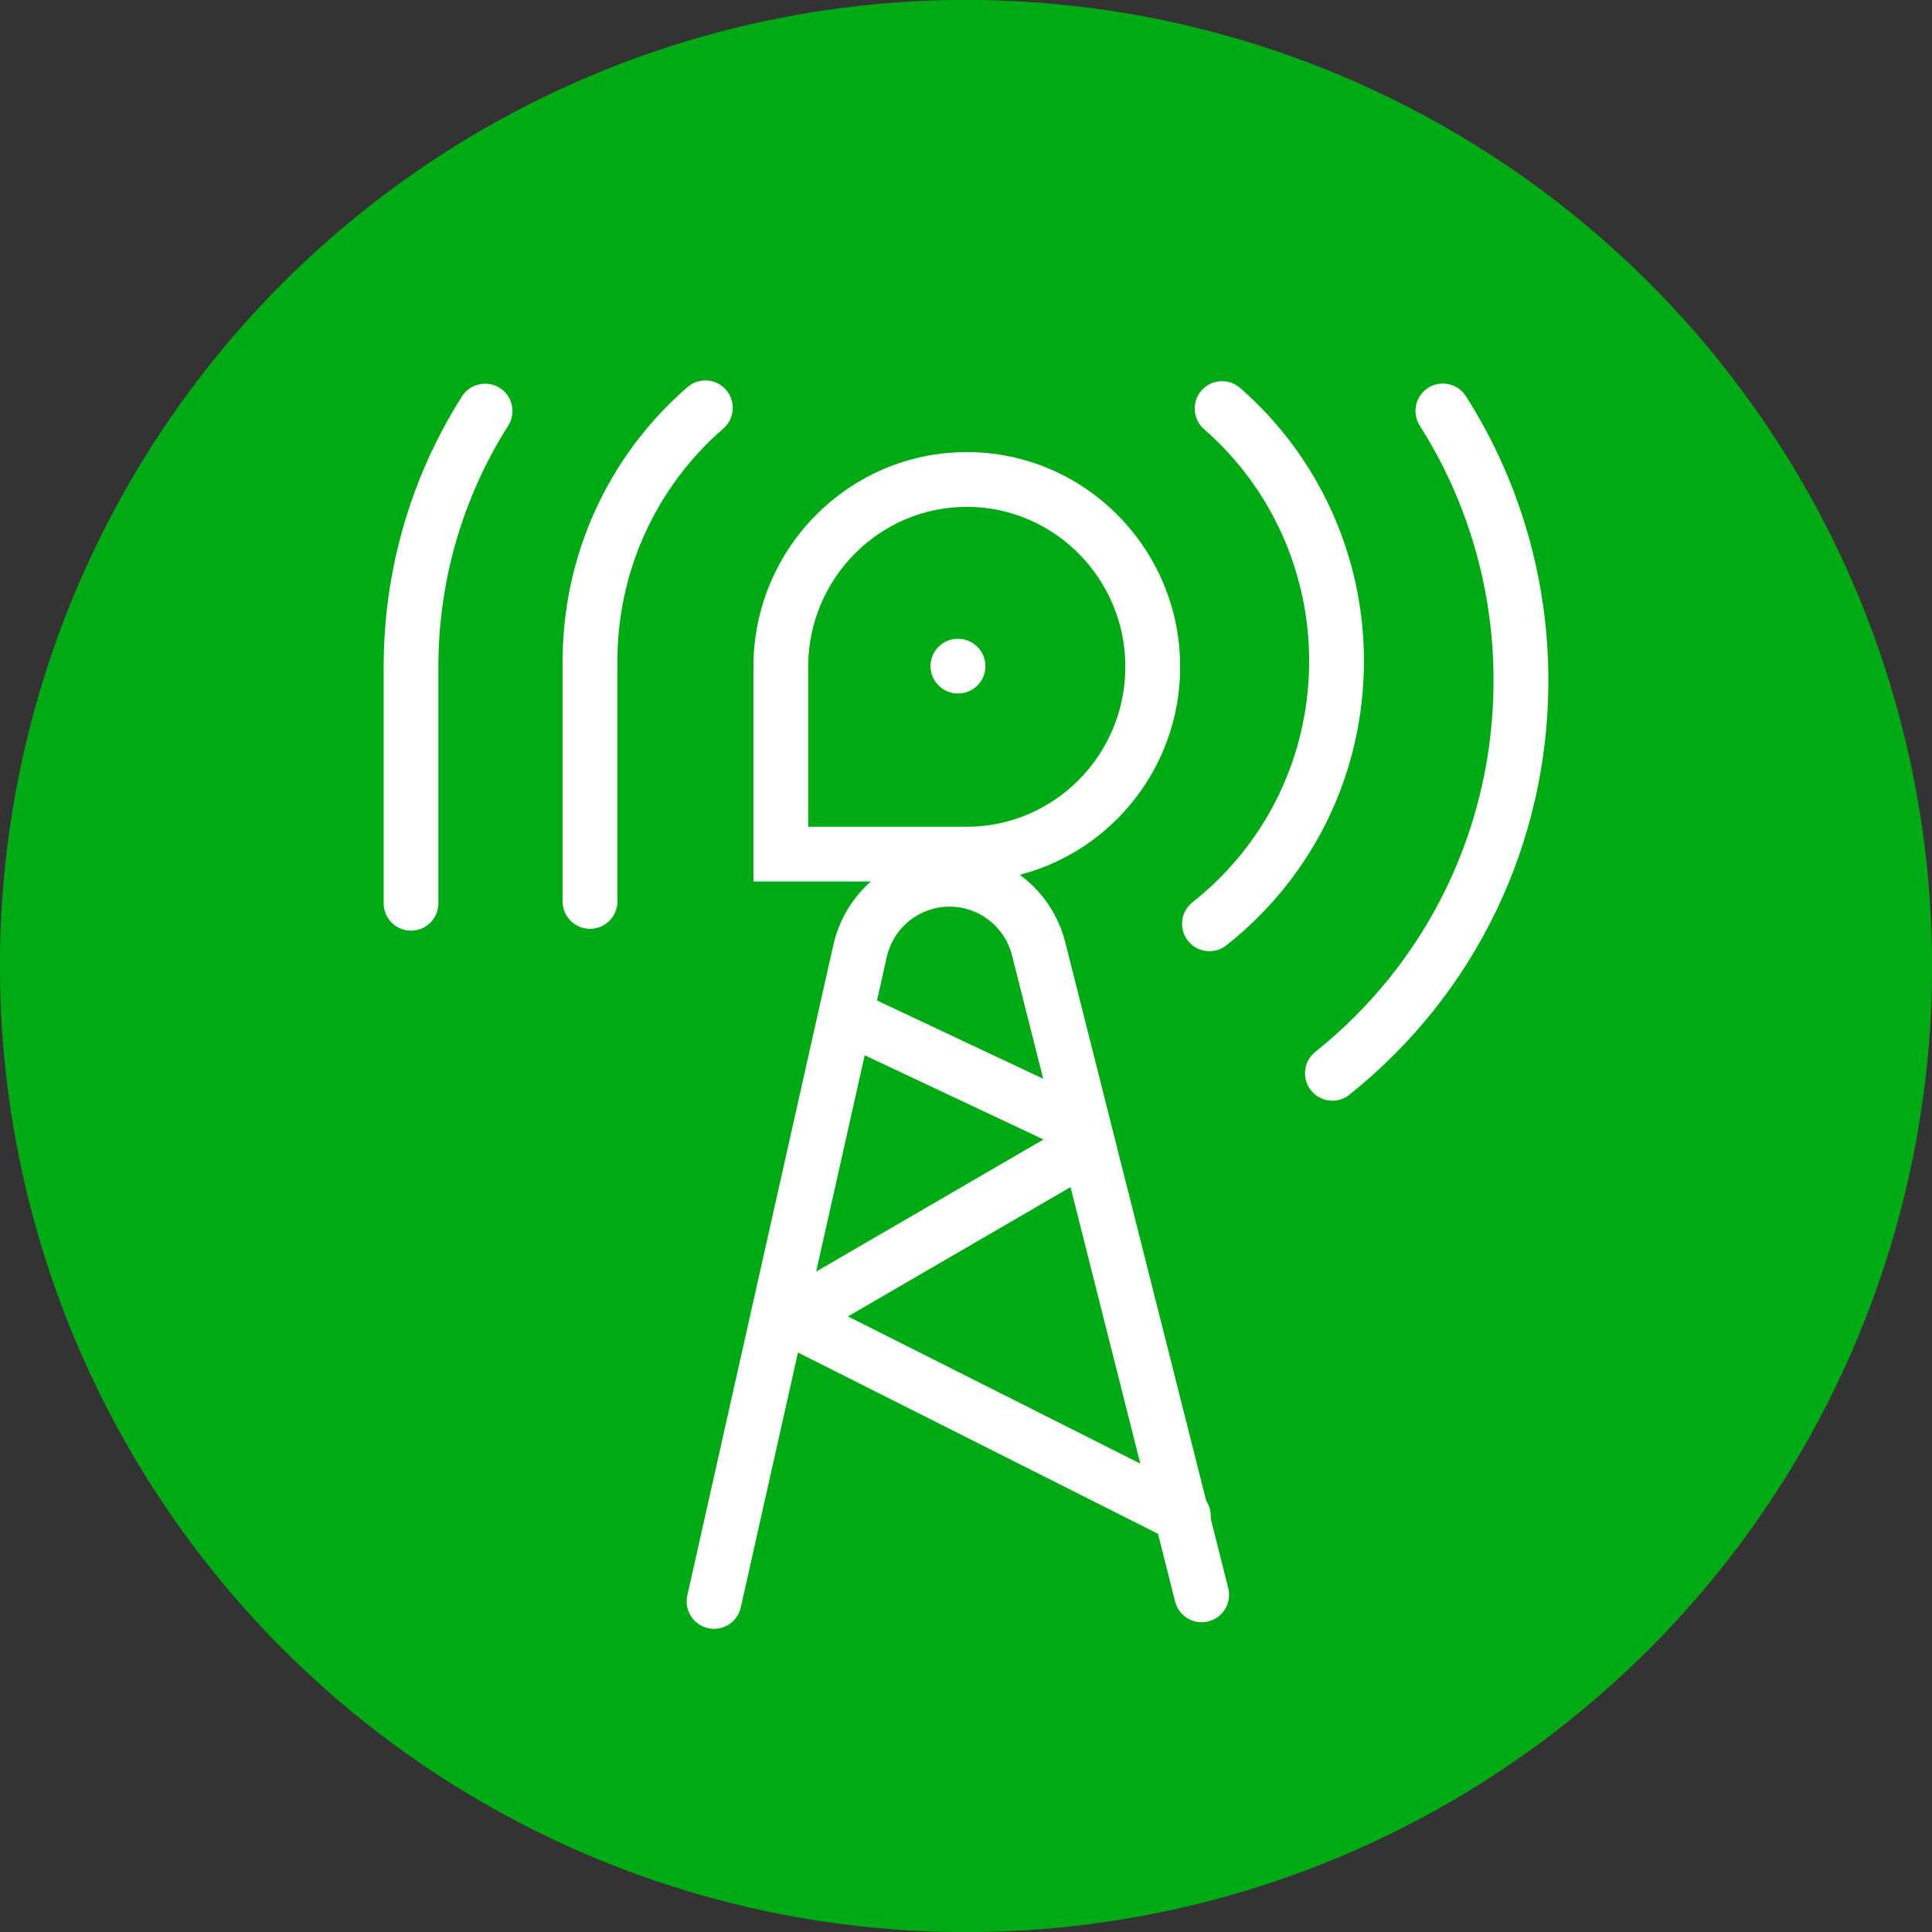 <?xml version="1.0" encoding="utf-8"?>
<!-- Generator: Adobe Illustrator 16.0.3, SVG Export Plug-In . SVG Version: 6.00 Build 0)  -->
<!DOCTYPE svg PUBLIC "-//W3C//DTD SVG 1.1//EN" "http://www.w3.org/Graphics/SVG/1.1/DTD/svg11.dtd">
<svg version="1.1" id="Layer_1" xmlns:x="http://ns.adobe.com/Extensibility/1.0/" xmlns:i="http://ns.adobe.com/AdobeIllustrator/10.0/" xmlns:graph="http://ns.adobe.com/Graphs/1.0/"
	 xmlns="http://www.w3.org/2000/svg" xmlns:xlink="http://www.w3.org/1999/xlink" x="0px" y="0px" width="50px" height="50px"
	 viewBox="0 0 50 50" enable-background="new 0 0 50 50" xml:space="preserve">
<rect x="0" y="0" width="50" height="50" fill="#333333" stroke="none"/>
<circle fill="#00AA14" cx="25" cy="25" r="25.002"/>
<g>
	<g>
		<path fill="#FFFFFF" d="M18.48,42.154c-0.051,0-0.104-0.006-0.156-0.018c-0.382-0.086-0.622-0.465-0.536-0.847l3.776-16.821
			c0.319-1.425,1.558-2.42,3.012-2.42c1.414,0,2.645,0.962,2.993,2.34l4.218,16.713c0.096,0.38-0.135,0.766-0.514,0.861
			c-0.381,0.095-0.766-0.134-0.861-0.514l-4.218-16.714c-0.188-0.748-0.854-1.27-1.618-1.27c-0.786,0-1.456,0.541-1.629,1.314
			l-3.776,16.821C19.098,41.93,18.805,42.154,18.48,42.154z"/>
	</g>
	<g>
		<path fill="#FFFFFF" d="M27.939,29.854c-0.102,0-0.204-0.021-0.302-0.067l-5.883-2.771c-0.354-0.167-0.506-0.59-0.339-0.943
			c0.167-0.354,0.589-0.504,0.943-0.34l5.883,2.771c0.354,0.167,0.506,0.59,0.34,0.943C28.46,29.703,28.205,29.854,27.939,29.854z"
			/>
	</g>
	<g>
		<path fill="#FFFFFF" d="M20.46,34.822c-0.244,0-0.481-0.127-0.613-0.353c-0.197-0.339-0.082-0.772,0.257-0.969l7.479-4.346
			c0.341-0.199,0.773-0.081,0.969,0.256c0.197,0.339,0.082,0.772-0.256,0.969l-7.48,4.346C20.704,34.791,20.582,34.822,20.46,34.822
			z"/>
	</g>
	<g>
		<path fill="#FFFFFF" d="M30.625,39.941c-0.106,0-0.216-0.024-0.317-0.076l-10.167-5.119c-0.35-0.176-0.49-0.602-0.314-0.951
			c0.176-0.351,0.603-0.49,0.952-0.314L30.944,38.6c0.35,0.176,0.49,0.602,0.314,0.951C31.135,39.799,30.885,39.941,30.625,39.941z"
			/>
	</g>
	<g>
		<path fill="#FFFFFF" d="M31.3,24.617c-0.209,0-0.416-0.092-0.556-0.269c-0.243-0.307-0.19-0.753,0.116-0.996
			c1.92-1.516,3.021-3.793,3.021-6.248c0-2.303-0.991-4.489-2.72-5.997c-0.295-0.257-0.325-0.705-0.068-1
			c0.259-0.295,0.707-0.324,1-0.068c2.037,1.777,3.206,4.353,3.206,7.065c0,2.891-1.298,5.574-3.56,7.36
			C31.609,24.567,31.454,24.617,31.3,24.617z"/>
	</g>
	<g>
		<path fill="#FFFFFF" d="M15.269,24.038c-0.392,0-0.708-0.317-0.708-0.708v-6.224c0-2.725,1.177-5.309,3.23-7.087
			c0.296-0.256,0.745-0.224,1,0.072c0.256,0.295,0.224,0.743-0.072,1c-1.742,1.509-2.741,3.702-2.741,6.016v6.224
			C15.978,23.721,15.661,24.038,15.269,24.038z"/>
	</g>
	<g>
		<path fill="#FFFFFF" d="M34.482,28.486c-0.208,0-0.414-0.092-0.554-0.267c-0.244-0.306-0.194-0.752,0.111-0.996
			c2.933-2.343,4.614-5.846,4.614-9.611c0-2.348-0.66-4.629-1.91-6.597c-0.21-0.33-0.112-0.768,0.218-0.978
			c0.328-0.21,0.768-0.113,0.978,0.218c1.396,2.195,2.133,4.739,2.133,7.356c0,4.198-1.876,8.105-5.147,10.718
			C34.794,28.436,34.638,28.486,34.482,28.486z"/>
	</g>
	<g>
		<path fill="#FFFFFF" d="M10.637,24.085c-0.392,0-0.708-0.317-0.708-0.708v-6.12c0-2.49,0.701-4.91,2.027-6.999
			c0.21-0.33,0.65-0.427,0.978-0.218c0.331,0.21,0.428,0.647,0.218,0.978c-1.182,1.861-1.807,4.019-1.807,6.239v6.12
			C11.346,23.769,11.029,24.085,10.637,24.085z"/>
	</g>
	<g>
		<path fill="#FFFFFF" d="M25.02,22.813h-5.521v-5.557c0-3.064,2.477-5.556,5.521-5.556s5.522,2.492,5.522,5.556
			S28.064,22.813,25.02,22.813z M20.916,21.396h4.104c2.263,0,4.104-1.857,4.104-4.14c0-2.282-1.841-4.139-4.104-4.139
			s-4.104,1.857-4.104,4.139V21.396z"/>
	</g>
	<g>
		<path fill="#FFFFFF" d="M24.793,17.948c-0.392,0-0.711-0.317-0.711-0.708s0.314-0.708,0.706-0.708h0.006
			c0.392,0,0.709,0.317,0.709,0.708S25.185,17.948,24.793,17.948z"/>
	</g>
</g>
</svg>
